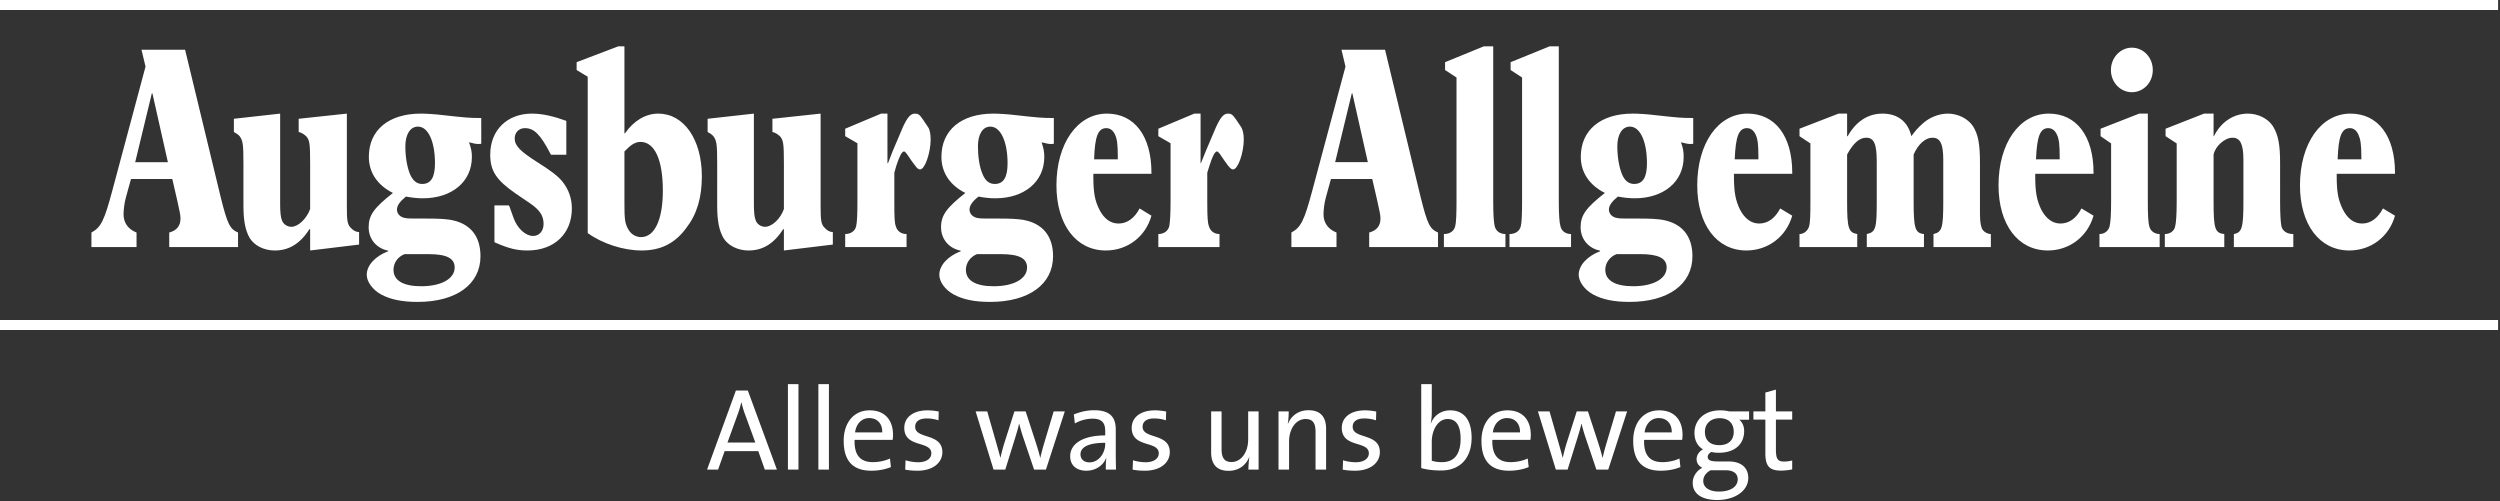 <svg width="100%" height="100%" viewBox="0 0 1182 237" version="1.1" xmlns="http://www.w3.org/2000/svg" xml:space="preserve" fill-rule="evenodd" clip-rule="evenodd" stroke-linejoin="round" stroke-miterlimit="2"><rect x="0" y="0" width="1182" height="237" fill="#333333" stroke="none"/><g fill="#fff"><path d="M0 151.3h1181.1v4.717H0V151.3zM0 0h1181.1v4.721H0V0zm1116.45 75.321h-11.213c.367-10.938 1.905-14.733 5.788-14.733 1.804 0 3.162 1.083 4.067 3.162.904 1.988 1.358 4.337 1.358 10.488v1.083zm10.212 23.229c-2.437 4.696-5.875 7.137-9.854 7.137-3.887 0-6.958-2.349-9.129-6.687-2.075-4.25-2.892-7.771-2.892-15.908v-.905h27.567v-.541c0-17.263-7.954-27.929-21.054-27.929-13.925 0-23.871 14.1-23.871 33.896 0 18.616 9.313 30.816 23.325 30.816 10.125 0 18.8-6.417 21.6-16.446l-5.692-3.433zm-80.083-25.492c.813-3.975 5.329-7.95 8.95-7.95 3.612 0 5.154 2.979 5.154 10.392v19.796c0 12.291-.637 14.642-4.516 15.362v6.146h28.108v-6.146c-3.167 0-5.063-1.533-5.609-3.612-.358-1.721-.637-5.604-.637-11.75V77.217c0-9.217-.9-13.467-3.433-17.625-2.35-3.525-6.867-5.875-11.838-5.875-6.691 0-12.746 3.979-16 10.666h-.179V53.717h-4.517l-18.175 7.141v3.525l5.25 3.434v27.479c0 6.146-.275 10.029-.725 11.75-.366 2.079-2.35 3.612-4.883 3.612v6.146h28.113v-6.146c-4.43-.454-5.063-2.529-5.063-15.362V73.058zm-48.537-39.946c0 5.875 4.516 10.484 9.858 10.484 5.596 0 9.942-4.609 9.942-10.484 0-5.879-4.346-10.574-9.942-10.574-5.342 0-9.858 4.695-9.858 10.574zm.091 34.705v27.479c0 6.146-.271 10.029-.725 11.75-.537 2.079-2.346 3.612-4.783 3.612v6.146h28.467v-6.146c-2.442 0-4.43-1.533-4.875-3.612-.546-1.721-.726-5.604-.726-11.75V53.717h-4.07l-18.263 7.141v3.525l4.975 3.434zm-24.308 7.504h-11.209c.45-10.938 1.988-14.733 5.78-14.733 1.808 0 3.254 1.083 4.158 3.162.904 1.988 1.271 4.337 1.271 10.488v1.083zm10.3 23.229c-2.438 4.696-5.875 7.137-9.942 7.137-3.8 0-6.871-2.349-9.133-6.687-1.984-4.25-2.8-7.771-2.8-15.908v-.905h27.575v-.541c0-17.263-8.05-27.929-21.154-27.929-13.921 0-23.771 14.1-23.771 33.896 0 18.616 9.212 30.816 23.317 30.816 10.124 0 18.708-6.417 21.608-16.446l-5.7-3.433zm-79.358-25.492c2.17-4.971 5.604-7.95 8.862-7.95 3.7 0 5.15 2.892 5.15 10.392v19.796c0 12.471-.546 14.371-4.617 15.362v6.146h27.117v-6.146c-1.537 0-3.067-.904-3.879-1.987-.725-1.084-1.271-3.254-1.271-7.592V77.217c0-9.13-.812-13.646-3.346-17.625-2.441-3.525-6.958-5.875-11.842-5.875-4.337 0-9.12 1.9-12.466 5.246-1.538 1.354-2.621 2.529-4.792 5.42-1.629-6.958-6.504-10.666-13.65-10.666-6.779 0-12.475 3.616-16.446 10.666h-.275V53.717h-4.062l-18.442 7.141v3.525l5.154 3.434v27.479c0 6.054-.091 10.029-.637 11.75-.538 1.896-2.35 3.612-4.517 3.612v6.146h27.296v-6.146c-4.158-.72-4.792-2.8-4.792-15.362V73.058c2.896-5.329 5.784-7.95 9.042-7.95 3.7 0 4.971 2.979 4.971 11.296v18.892c0 12.562-.454 14.458-4.704 15.362v6.146h27.025v-6.146c-4.159-.454-4.879-2.62-4.879-15.362V73.058zm-73.392 2.263h-11.204c.446-10.938 1.983-14.733 5.787-14.733 1.804 0 3.246 1.083 4.159 3.162.899 1.988 1.258 4.337 1.258 10.488v1.083zm10.304 23.229c-2.442 4.696-5.875 7.137-9.946 7.137-3.791 0-6.867-2.349-9.121-6.687-1.995-4.25-2.808-7.771-2.808-15.908v-.905h27.571v-.541c0-17.263-8.046-27.929-21.15-27.929-13.925 0-23.771 14.1-23.771 33.896 0 18.616 9.221 30.816 23.225 30.816 10.213 0 18.8-6.417 21.696-16.446l-5.696-3.433zm-66.162 21.6c8.675 0 12.475 1.992 12.475 6.329 0 5.329-6.33 8.859-15.821 8.859-8.496 0-13.192-2.717-13.192-7.78 0-3.25 2.075-6.141 5.333-7.408h11.205zm-10.846-50.975c0-5.696 2.35-9.312 5.962-9.312 4.884 0 8.05 7.141 8.05 17.354 0 6.596-1.896 9.762-6.054 9.762-2.533 0-4.525-1.537-5.787-4.7-1.359-3.346-2.171-8.133-2.171-13.104zm35.887-13.379c-5.787 0-7.325-.179-17.996-1.354-3.7-.454-8.129-.725-10.571-.725-15.183 0-24.583 7.775-24.583 20.429 0 7.5 4.159 13.467 11.383 17.083-8.941 7.05-11.475 10.483-11.475 16.267 0 5.421 3.617 9.941 9.221 11.021v.279c-6.15 2.346-10.12 6.687-10.12 11.117 0 3.249 2.708 7.045 6.779 9.308 4.516 2.437 10.033 3.525 17.258 3.525 18.263 0 29.737-8.317 29.737-21.604 0-9.667-5.062-15.725-14.55-17.263-2.712-.362-5.154-.541-11.208-.541h-4.525c-3.154 0-4.237 0-5.866-.359-2.084-.546-3.346-2.083-3.346-3.887 0-1.9 1.441-3.888 4.25-6.15 2.979.546 5.42.816 7.95.816 13.737 0 23.137-7.862 23.137-19.52 0-2.351-.179-3.98-1.262-6.963 2.075.542 3.345.812 4.429.812l1.358-.087V55.796zm-80.917-19.159v58.659c0 6.146-.179 10.029-.624 11.75-.546 2.079-2.355 3.612-5.334 3.612v6.146h29.104v-6.146c-2.712 0-4.525-1.533-4.975-3.612-.546-1.721-.812-5.604-.812-11.75V21.904h-4.338l-18.441 7.5v3.708l5.42 3.525zm-31 0v58.659c0 6.146-.179 10.029-.633 11.75-.537 2.079-2.341 3.612-5.329 3.612v6.146h29.1v-6.146c-2.708 0-4.517-1.533-5.063-3.612-.445-1.721-.72-5.604-.72-11.75V21.904h-4.429l-18.342 7.5v3.708l5.416 3.525zm-41.925 40.038h-15.454l7.871-32.538h.267l7.316 32.538zm33.18 33.263c-3.8-1.63-4.975-3.709-8.229-16.813l-16.813-69.596H634.25l1.896 7.954-15.634 58.388c-3.891 14.554-5.429 17.625-9.945 20.067v6.866h21.329v-6.866c-3.979-1.538-6.142-4.613-6.142-8.588 0-1.808.358-5.513 1.171-8.225l2.35-8.496H648.8l2.441 10.575c.992 4.609 1.451 6.417 1.451 8.042 0 3.529-1.721 5.696-5.342 6.692v6.866h32.546v-6.866zm-126.45-42.209v27.567c0 6.146-.271 10.029-.634 11.75-.541 2.079-2.441 3.612-5.15 3.612v6.146h28.921v-6.146c-2.533 0-4.337-1.445-4.971-3.612-.633-1.721-.812-4.25-.812-11.75v-13.65l1.083-3.434c1.354-4.337 2.529-6.599 3.525-6.599.542 0 1.625 1.445 2.079 2.262.905 1.446 1.988 2.8 3.071 4.337 1.088 1.355 1.717 1.901 2.442 1.901 2.35 0 5.062-7.955 5.062-14.192 0-2.621-.545-4.792-1.266-5.875l-2.438-3.617c-1.717-2.441-2.35-2.712-3.8-2.712-1.987 0-3.525 1.808-5.604 6.329l-4.879 11.479-2.259 5.6h-.183V53.717h-2.979l-16.992 7.141v3.525l5.784 3.346zM528.5 75.321h-11.208c.358-10.938 1.895-14.733 5.783-14.733 1.808 0 3.254 1.083 4.158 3.162.904 1.988 1.267 4.337 1.267 10.488v1.083zm10.304 23.229c-2.442 4.696-5.967 7.137-9.946 7.137-3.883 0-6.958-2.349-9.129-6.687-2.079-4.25-2.8-7.771-2.8-15.908v-.905h27.475v-.541c0-17.263-7.95-27.929-21.058-27.929-13.917 0-23.863 14.1-23.863 33.896 0 18.616 9.313 30.816 23.321 30.816 10.212 0 18.796-6.417 21.6-16.446l-5.6-3.433zm-65.679 21.6c8.766 0 12.471 1.992 12.471 6.329 0 5.329-6.238 8.859-15.817 8.859-8.492 0-13.104-2.717-13.104-7.78 0-3.25 2.079-6.141 5.242-7.408h11.208zm-10.758-50.975c0-5.696 2.262-9.312 5.874-9.312 4.884 0 8.138 7.141 8.138 17.354 0 6.596-1.896 9.762-6.058 9.762-2.621 0-4.517-1.537-5.784-4.7-1.446-3.346-2.17-8.133-2.17-13.104zm35.883-13.379c-5.783 0-7.321-.179-17.983-1.354-3.796-.454-8.134-.725-10.576-.725-15.187 0-24.587 7.775-24.587 20.429 0 7.5 4.067 13.467 11.3 17.083-8.858 7.05-11.479 10.483-11.479 16.267 0 5.421 3.612 9.941 9.308 11.021v.279c-6.146 2.346-10.125 6.687-10.125 11.117 0 3.249 2.625 7.045 6.779 9.308 4.521 2.437 10.034 3.525 17.263 3.525 18.258 0 29.737-8.317 29.737-21.604 0-9.667-5.062-15.725-14.55-17.263-2.712-.362-5.154-.541-11.204-.541h-4.521c-3.258 0-4.25 0-5.879-.359-2.079-.546-3.341-2.083-3.341-3.887 0-1.9 1.354-3.888 4.249-6.15 2.892.546 5.334.816 7.951.816 13.741 0 23.141-7.862 23.141-19.52 0-2.351-.271-3.98-1.266-6.963 2.079.542 3.345.812 4.337.812L498.25 68V55.796zm-92.859 11.933v27.567c0 6.146-.179 10.029-.633 11.75-.45 2.079-2.441 3.612-5.15 3.612v6.146h29.013v-6.146c-2.621 0-4.429-1.445-5.063-3.612-.629-1.721-.721-4.25-.721-11.75v-13.65l.992-3.434c1.446-4.337 2.533-6.599 3.617-6.599.546 0 1.537 1.445 2.079 2.262.904 1.446 1.9 2.8 3.075 4.337.996 1.355 1.625 1.901 2.437 1.901 2.263 0 4.971-7.955 4.971-14.192 0-2.621-.45-4.792-1.262-5.875l-2.442-3.617c-1.625-2.441-2.35-2.712-3.704-2.712-2.079 0-3.617 1.808-5.696 6.329l-4.879 11.479-2.171 5.6h-.271V53.717H416.6l-16.992 7.141v3.525l5.783 3.346zm-34.762 50.7l23.137-2.796v-5.879c-1.537-.087-2.799-.812-3.795-1.987-1.717-1.625-1.988-3.342-1.988-10.121V53.717l-22.779 2.441v6.238c1.537.362 2.442 1.083 3.525 1.987 1.629 1.809 1.9 3.434 1.9 12.834v21.604c-1.625 4.696-5.696 8.404-8.858 8.404-2.08 0-3.888-1.267-4.521-3.162-.542-1.355-.813-3.705-.813-7.684V53.717l-21.875 2.441v6.238c1.18.633 1.992 1.175 2.713 1.987 1.537 2.08 1.808 3.704 1.808 12.834V97.1c0 7.325.904 11.842 2.984 15.458 2.166 3.525 6.687 5.871 11.841 5.871 6.688 0 11.929-3.158 16.45-10.121h.271v10.121zm-75.396-46.816c2.888-3.071 5.059-4.517 7.588-4.517 6.691 0 10.575 8.404 10.575 23.046 0 13.737-3.884 21.962-10.305 21.962-2.437 0-4.787-1.354-6.054-3.704-1.537-2.713-1.804-4.608-1.804-11.75V71.613zm0-49.709h-2.896l-19.704 7.5v3.708l5.242 3.163v73.929c7.05 5.067 16.904 8.225 25.491 8.225 9.038 0 15.726-3.341 21.059-10.571 5.062-6.508 7.412-14.37 7.412-24.496 0-17.441-8.496-29.645-20.608-29.645-5.967 0-11.571 3.345-15.729 9.312h-.267V21.904zm-61.462 92.55l.45.271c6.237 2.712 10.033 3.704 15.183 3.704 12.658 0 20.971-7.95 20.971-19.879 0-4.883-1.625-9.129-4.429-12.654-2.08-2.621-5.696-5.334-12.021-9.308-7.954-5.063-10.575-7.684-10.575-11.121 0-2.8 1.987-4.879 4.792-4.879 4.245 0 7.229 2.712 12.108 12.112l.271.45h7.233v-16c-5.692-2.075-11.117-3.433-16.267-3.433-11.662 0-19.708 7.775-19.708 19.433 0 7.683 2.892 12.021 12.021 18.35l6.779 4.608c4.612 3.163 6.421 5.875 6.421 9.763 0 3.342-1.992 5.691-4.975 5.691-3.521 0-7.5-3.524-9.309-8.766l-1.808-5.063-.358-.633h-6.779v17.354zm-31.275 5.696c8.766 0 12.475 1.992 12.475 6.329 0 5.329-6.329 8.859-15.821 8.859-8.496 0-13.104-2.717-13.104-7.78 0-3.25 1.987-6.141 5.241-7.408h11.209zM191.65 69.175c0-5.696 2.35-9.312 5.966-9.312 4.88 0 8.042 7.141 8.042 17.354 0 6.596-1.9 9.762-6.054 9.762-2.529 0-4.429-1.537-5.783-4.7-1.359-3.346-2.171-8.133-2.171-13.104zm35.883-13.379c-5.783 0-7.321-.179-17.983-1.354-3.708-.454-8.142-.725-10.579-.725-15.184 0-24.584 7.775-24.584 20.429 0 7.5 4.159 13.467 11.388 17.083-8.946 7.05-11.479 10.483-11.479 16.267 0 5.421 3.616 9.941 9.22 11.021v.279c-6.149 2.346-10.125 6.687-10.125 11.117 0 3.249 2.713 7.045 6.78 9.308 4.521 2.437 10.12 3.525 17.262 3.525 18.258 0 29.738-8.317 29.738-21.604 0-9.667-4.971-15.725-14.55-17.263-2.713-.362-5.154-.541-11.213-.541h-4.425c-3.254 0-4.25 0-5.967-.359-2.079-.546-3.341-2.083-3.341-3.887 0-1.9 1.446-3.888 4.246-6.15 2.983.546 5.421.816 7.954.816 13.829 0 23.229-7.862 23.229-19.52 0-2.351-.271-3.98-1.354-6.963 2.075.542 3.341.812 4.425.812l1.358-.087V55.796zm-80.896 62.633l23.142-2.796v-5.879c-1.538-.087-2.804-.812-3.888-1.987-1.629-1.625-1.9-3.342-1.9-10.121V53.717l-22.775 2.441v6.238c1.538.362 2.442 1.083 3.525 1.987 1.625 1.809 1.896 3.434 1.896 12.834v21.604c-1.716 4.696-5.691 8.404-8.858 8.404-2.079 0-3.883-1.267-4.517-3.162-.541-1.355-.812-3.705-.812-7.684V53.717l-21.871 2.441v6.238c1.171.633 1.987 1.175 2.708 1.987 1.538 2.08 1.809 3.704 1.809 12.834V97.1c0 7.325.904 11.842 2.983 15.458 2.167 3.525 6.688 5.871 11.838 5.871 6.687 0 11.933-3.158 16.449-10.121h.271v10.121zM79.375 76.675H63.921l7.866-32.538h.271l7.317 32.538zm33.175 33.263c-3.796-1.63-4.975-3.709-8.225-16.813L87.512 23.529H66.904l1.9 7.954-15.638 58.388c-3.887 14.554-5.42 17.625-9.941 20.067v6.866h21.329v-6.866c-3.975-1.538-6.146-4.613-6.146-8.588 0-1.808.363-5.513 1.175-8.225l2.35-8.496h19.525l2.438 10.575c.995 4.609 1.446 6.417 1.446 8.042 0 3.529-1.717 5.696-5.33 6.692v6.866h32.538v-6.866z"/><path d="M357.125 209.246h-13.183l4.821-13.296c.72-1.883 1.27-3.821 1.716-5.65h.113c.441 1.942.941 3.712 1.662 5.596l4.871 13.35zm10.196 12.796l-13.742-37.388h-5.65L334.3 222.042h5.208l3.104-8.75h15.9l3.101 8.75h5.708zm5.208-40.438h4.983v40.437h-4.983zm14.4 0h4.987v40.437h-4.987zm30.196 22.825h-12.854c.554-4.046 3.104-6.758 6.704-6.758 3.875 0 6.263 2.712 6.15 6.758zm5.096 1.163c0-6.317-3.267-11.58-11.025-11.58-7.813 0-12.3 6.146-12.3 14.405 0 9.696 4.546 14.133 13.021 14.133 3.433 0 6.65-.617 9.308-1.725l-.442-4.046c-2.216 1.054-5.212 1.721-8.037 1.721-5.871 0-8.921-3.158-8.696-10.529h18.004c.113-.938.167-1.717.167-2.379zm23.325 8.2c0-9.254-12.854-5.988-12.854-12.021 0-2.384 1.829-3.934 5.487-3.934 1.825 0 3.821.334 5.538.888l.112-4.158c-1.662-.334-3.604-.555-5.267-.555-7.199 0-11.02 3.601-11.02 8.255 0 9.696 12.795 5.929 12.795 12.079 0 2.546-2.491 4.204-6.145 4.204-2.109 0-4.325-.383-6.042-.937l-.167 4.429c1.717.341 3.767.508 5.817.508 7.312 0 11.746-3.775 11.746-8.758zm57.891-19.28h-5.262l-4.433 14.842c-.829 2.771-1.329 4.767-1.884 7.092h-.054c-.5-2.1-1-3.875-2.108-7.309l-4.763-14.625h-5.32l-4.705 14.792c-.72 2.267-1.329 4.65-1.887 7.092h-.054c-.555-2.163-1.271-4.654-1.992-7.204l-4.212-14.68h-5.484l8.475 27.53h5.542l4.596-14.792c.721-2.325 1.383-4.487 1.937-6.925h.058c.496 1.942.996 3.771 1.551 5.487l5.483 16.23h5.596l8.92-27.53zm19.113 15.342c0 4.321-2.992 8.754-7.479 8.754-2.55 0-4.213-1.491-4.213-3.82 0-2.496 2.109-5.434 11.692-5.434v.5zm5.096 12.188c-.054-2.38-.113-5.317-.113-7.921v-10.967c0-5.483-2.27-9.196-10.191-9.196-3.654 0-6.98.888-9.638 1.992l.496 4.267c2.383-1.442 5.708-2.271 8.308-2.271 4.546 0 6.042 2.05 6.042 5.871v2.05c-10.412 0-16.563 3.821-16.563 9.862 0 4.375 3.1 6.821 7.642 6.821s8.033-2.612 9.367-5.992h.108c-.275 1.555-.275 3.546-.275 5.484h4.817zm25.429-8.25c0-9.254-12.854-5.988-12.854-12.021 0-2.384 1.825-3.934 5.479-3.934 1.833 0 3.829.334 5.546.888l.112-4.158c-1.662-.334-3.604-.555-5.262-.555-7.204 0-11.025 3.601-11.025 8.255 0 9.696 12.796 5.929 12.796 12.079 0 2.546-2.492 4.204-6.154 4.204-2.1 0-4.317-.383-6.034-.937l-.171 4.429c1.721.341 3.771.508 5.821.508 7.313 0 11.746-3.775 11.746-8.758zm41.988 8.25v-27.53h-4.93v13.242c0 6.088-3.32 10.688-7.862 10.688-3.604 0-4.713-2.271-4.713-6.15v-17.78h-4.929v19.28c0 4.875 1.938 8.816 8.254 8.816 4.709 0 8.088-2.558 9.696-6.379l.113.05c-.279 1.609-.446 4.154-.446 5.763h4.817zm31.916 0v-19.279c0-4.875-1.996-8.805-8.312-8.805-4.709 0-8.088 2.546-9.7 6.367l-.105-.05c.334-1.608.438-4.154.438-5.763h-4.817v27.53h4.988V208.8c0-6.087 3.267-10.688 7.804-10.688 3.662 0 4.712 2.271 4.712 6.151v17.779h4.992zm25.421-8.25c0-9.254-12.85-5.988-12.85-12.021 0-2.384 1.833-3.934 5.488-3.934 1.82 0 3.825.334 5.541.888l.104-4.158c-1.658-.334-3.596-.555-5.258-.555-7.208 0-11.025 3.601-11.025 8.255 0 9.696 12.792 5.929 12.792 12.079 0 2.546-2.488 4.204-6.142 4.204-2.108 0-4.325-.383-6.042-.937l-.171 4.429c1.717.341 3.771.508 5.821.508 7.317 0 11.742-3.775 11.742-8.758zm38.175-6.375c0 7.925-3.492 11.083-8.754 11.083-1.938 0-3.433-.221-4.875-.667v-9.141c0-4.763 2.546-10.58 7.533-10.58 4.15 0 6.096 3.38 6.096 9.305zm5.2-.442c0-8.421-3.654-12.963-10.129-12.963-4.158 0-7.596 2.276-9.092 6.146l-.104-.05c.325-1.383.496-3.545.496-5.154v-13.35h-4.988v39.717c2.938.787 5.654 1.121 9.471 1.121 8.871 0 14.346-5.83 14.346-15.467zm22.888-2.546h-12.85c.549-4.046 3.1-6.758 6.695-6.758 3.884 0 6.267 2.712 6.155 6.758zm5.091 1.163c0-6.317-3.262-11.58-11.025-11.58-7.804 0-12.296 6.146-12.296 14.405 0 9.696 4.538 14.133 13.021 14.133 3.433 0 6.646-.617 9.308-1.725l-.45-4.046c-2.212 1.054-5.208 1.721-8.029 1.721-5.866 0-8.92-3.158-8.7-10.529h18.009c.108-.938.162-1.717.162-2.379zm45.542-11.08h-5.267l-4.425 14.842c-.837 2.771-1.337 4.767-1.887 7.092h-.059c-.496-2.1-.991-3.875-2.1-7.309l-4.771-14.625h-5.312l-4.712 14.792c-.717 2.267-1.326 4.65-1.88 7.092h-.058c-.55-2.163-1.275-4.654-1.992-7.204l-4.216-14.68h-5.484l8.479 27.53h5.542l4.596-14.792c.717-2.325 1.388-4.487 1.938-6.925h.058c.496 1.942.992 3.771 1.546 5.487l5.483 16.23h5.6l8.921-27.53zm21.1 9.917h-12.85c.554-4.046 3.1-6.758 6.708-6.758 3.871 0 6.259 2.712 6.142 6.758zm5.104 1.163c0-6.317-3.271-11.58-11.029-11.58-7.813 0-12.296 6.146-12.296 14.405 0 9.696 4.542 14.133 13.013 14.133 3.437 0 6.65-.617 9.312-1.725l-.442-4.046c-2.22 1.054-5.208 1.721-8.033 1.721-5.875 0-8.917-3.158-8.696-10.529h18c.113-.938.171-1.717.171-2.379zm26.092 21.058c0 3.379-3.275 5.758-8.921 5.758-4.263 0-7.375-1.766-7.375-5.037 0-2.104 1.337-3.934 3.491-5.038h7.042c3.875 0 5.763 1.659 5.763 4.317zm-1.888-22.5c0 4.1-2.654 6.317-6.812 6.317-4.321 0-6.813-2.217-6.813-6.317 0-3.708 2.604-6.425 6.983-6.425 4.263 0 6.642 2.433 6.642 6.425zm6.875 21.892c0-4.996-3.387-7.875-9.367-7.875h-5.095c-3.33 0-4.713-.613-4.713-2.163 0-.887.613-1.771 1.775-2.325 1 .275 2.271.388 3.379.388 8.029 0 12.075-4.379 12.075-10.25 0-2.325-.887-4.263-2.325-5.371h4.654v-3.934h-9.358a18.407 18.407 0 00-4.321-.5c-7.7 0-12.137 4.821-12.137 10.634 0 3.658 1.5 6.321 4.046 7.812-1.829.942-3.042 2.717-3.042 4.659 0 1.825 1.05 3.266 2.708 4.037-2.491 1.288-4.541 3.892-4.541 7.159 0 5.262 4.483 8.087 11.579 8.087 8.646 0 14.683-4.542 14.683-10.358zm20.767-4.109v-4.212c-1.104.275-2.488.5-3.767.5-3.1 0-3.929-1.221-3.929-5.763v-14.071h7.696v-3.875h-7.696v-10.304l-4.992 1.384v8.92h-5.646v3.875h5.646v15.846c0 5.925 1.717 8.263 7.375 8.263 1.775 0 3.767-.221 5.313-.563z" fill-rule="nonzero"/></g></svg>